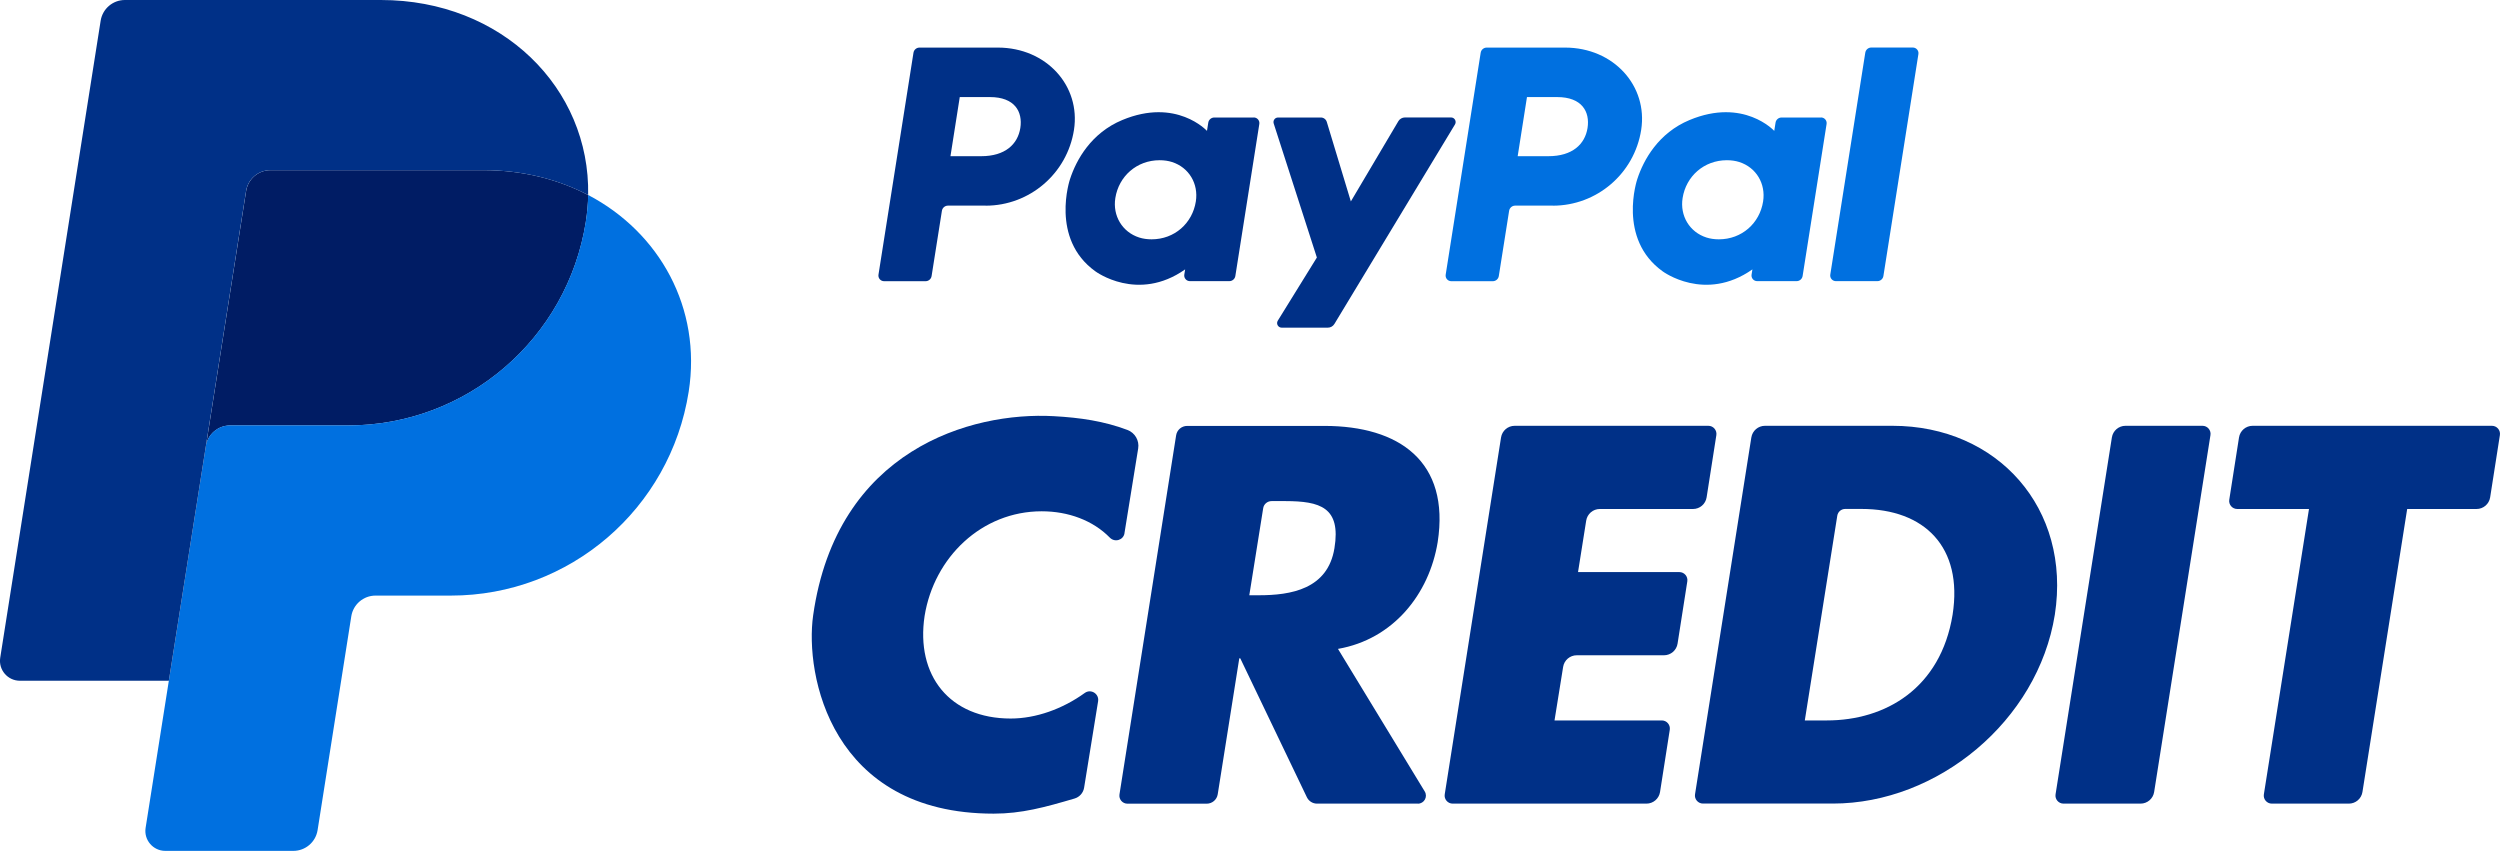 <?xml version="1.0" encoding="UTF-8"?>
<svg id="Layer_2" xmlns="http://www.w3.org/2000/svg" viewBox="0 0 446.57 151.99">
  <defs>
    <style>
      .cls-1 {
        fill: #003087;
      }

      .cls-2 {
        fill: #0070e0;
      }

      .cls-3 {
        fill: #001c64;
      }
    </style>
  </defs>
  <g id="Layer_1-2" data-name="Layer_1">
    <path class="cls-1" d="M312.84,78.14c.19-1.2,1.22-2.08,2.43-2.08h22.78c18.79,0,31.95,14.77,29,33.74-3.04,18.98-20.94,33.74-39.65,33.74h-23.2c-.88,0-1.56-.79-1.42-1.66l10.06-63.75h0ZM322.39,128.69h3.94c10.47,0,20.32-5.73,22.46-18.89,1.88-12.08-5.01-18.89-16.29-18.89h-2.89c-.71,0-1.31.51-1.42,1.21l-5.8,36.56h0Z"/>
    <path class="cls-1" d="M283.34,92.99l-1.46,9.2h18.1c.88,0,1.56.79,1.42,1.66l-1.74,11.12c-.19,1.2-1.22,2.08-2.43,2.08h-15.58c-1.21,0-2.24.88-2.43,2.07l-1.54,9.57h19.17c.88,0,1.55.79,1.42,1.66l-1.74,11.12c-.19,1.2-1.22,2.08-2.43,2.08h-34.61c-.88,0-1.56-.79-1.42-1.66l10.06-63.75c.19-1.2,1.22-2.08,2.43-2.08h34.61c.88,0,1.55.79,1.42,1.66l-1.74,11.12c-.19,1.2-1.22,2.08-2.43,2.08h-16.65c-1.21,0-2.24.88-2.43,2.08"/>
    <path class="cls-1" d="M382.36,143.55h-13.76c-.88,0-1.56-.79-1.42-1.66l10.06-63.75c.19-1.2,1.22-2.08,2.43-2.08h13.76c.88,0,1.56.79,1.42,1.66l-10.06,63.75c-.19,1.2-1.22,2.08-2.43,2.08"/>
    <path class="cls-1" d="M253.28,143.55h-18.03c-.77,0-1.46-.44-1.8-1.13l-11.9-24.82h-.18l-3.85,24.28c-.15.97-.99,1.68-1.97,1.68h-14.16c-.88,0-1.56-.79-1.42-1.66l10.12-64.14c.15-.97.99-1.68,1.97-1.68h24.52c13.34,0,22.46,6.35,20.23,20.76-1.52,9.31-7.96,17.36-17.81,19.07l15.5,25.47c.58.96-.11,2.18-1.23,2.18M223.16,106.33h1.7c5.73,0,12.32-1.08,13.51-8.41,1.2-7.34-2.62-8.39-8.74-8.41h-2.49c-.75,0-1.39.54-1.5,1.28l-2.48,15.54h0Z"/>
    <path class="cls-1" d="M419.57,143.55h-13.76c-.88,0-1.56-.79-1.42-1.66l8.06-50.97h-12.82c-.88,0-1.56-.79-1.42-1.66l1.74-11.12c.19-1.2,1.22-2.08,2.43-2.08h42.75c.88,0,1.56.79,1.42,1.66l-1.74,11.12c-.19,1.2-1.22,2.08-2.43,2.08h-12.39l-7.99,50.55c-.19,1.2-1.22,2.08-2.43,2.08"/>
    <path class="cls-1" d="M200.87,95.24c-.2,1.25-1.73,1.7-2.62.8-3.01-3.08-7.42-4.71-12.17-4.71-10.73,0-19.23,8.23-20.92,18.69-1.61,10.64,4.47,18.33,15.38,18.33,4.5,0,9.27-1.71,13.23-4.57,1.1-.79,2.6.15,2.38,1.49l-2.5,15.44c-.15.92-.82,1.67-1.71,1.93-5.34,1.57-9.45,2.7-14.45,2.7-29.09,0-33.74-24.85-32.24-35.41,4.2-29.62,28.24-36.41,42.97-35.59,4.75.26,9,.89,13.17,2.46,1.35.51,2.15,1.89,1.92,3.31l-2.45,15.13h0Z"/>
    <path class="cls-1" d="M176.06,36.74c7.87,0,14.56-5.75,15.78-13.53,1.23-7.85-4.9-14.7-13.59-14.71h-14c-.54,0-1,.39-1.08.93l-6.25,39.63c-.1.62.38,1.17,1,1.17h7.41c.54,0,1-.39,1.08-.93l1.84-11.64c.08-.53.54-.93,1.08-.93h6.74,0ZM182.26,22.86c-.46,2.9-2.7,5.04-6.99,5.04h-5.49l1.66-10.56h5.39c4.44,0,5.88,2.62,5.43,5.52h0Z"/>
    <path class="cls-1" d="M223.95,20.99h-7.04c-.54,0-1,.39-1.08.93l-.23,1.46h0s-5.46-5.97-15.13-1.94c-5.55,2.31-8.21,7.09-9.34,10.57,0,0-3.6,10.63,4.54,16.46,0,0,7.54,5.62,16.03-.35l-.15.93c-.1.62.38,1.17,1,1.17h7.04c.54,0,1-.39,1.08-.93l4.28-27.14c.1-.62-.38-1.17-1-1.17h0ZM213.61,35.99c-.61,3.89-3.81,6.76-7.9,6.76-.81,0-1.55-.11-2.21-.32h0c-3.04-.97-4.77-3.89-4.27-7.05.61-3.89,3.82-6.76,7.91-6.76.81,0,1.55.11,2.21.32h0c3.04.97,4.76,3.89,4.26,7.05h0Z"/>
    <path class="cls-2" d="M277.38,36.74c7.87,0,14.56-5.75,15.78-13.53,1.23-7.85-4.9-14.7-13.59-14.71h-14c-.54,0-1,.39-1.08.93l-6.25,39.63c-.1.62.38,1.17,1,1.17h7.41c.54,0,1-.39,1.08-.93l1.84-11.64c.08-.53.54-.93,1.08-.93h6.74,0ZM283.58,22.86c-.46,2.9-2.7,5.04-6.99,5.04h-5.49l1.66-10.56h5.39c4.44,0,5.88,2.62,5.43,5.52h0Z"/>
    <path class="cls-2" d="M325.28,20.99h-7.04c-.54,0-1,.39-1.08.93l-.23,1.46h0s-5.46-5.97-15.13-1.94c-5.55,2.31-8.21,7.09-9.34,10.57,0,0-3.6,10.63,4.54,16.46,0,0,7.54,5.62,16.03-.35l-.15.93c-.1.62.38,1.17,1,1.17h7.04c.54,0,1-.39,1.08-.93l4.28-27.14c.1-.62-.38-1.17-1-1.17h0ZM314.94,35.99c-.61,3.89-3.81,6.76-7.9,6.76-.81,0-1.55-.11-2.21-.32h0c-3.04-.97-4.77-3.89-4.27-7.05.61-3.89,3.82-6.76,7.91-6.76.81,0,1.55.11,2.21.32h0c3.04.97,4.76,3.89,4.26,7.05h0Z"/>
    <path class="cls-1" d="M249.78,21.66l-8.48,14.32-4.3-14.21c-.14-.46-.57-.78-1.05-.78h-7.65c-.56,0-.95.54-.78,1.07l7.71,23.94-6.98,11.28c-.34.55.06,1.25.7,1.25h8.24c.48,0,.92-.25,1.17-.66l21.54-35.64c.33-.55-.06-1.25-.7-1.25h-8.24c-.48,0-.93.26-1.18.67h0Z"/>
    <path class="cls-2" d="M333.19,9.42l-6.25,39.63c-.1.62.38,1.17,1,1.17h7.41c.54,0,1-.39,1.08-.93l6.25-39.63c.1-.62-.38-1.17-1-1.17h-7.41c-.54,0-1,.39-1.08.93h0Z"/>
    <g>
      <path class="cls-3" d="M104.65,39.57c.25-1.59.39-3.17.42-4.73-5.39-2.82-11.72-4.44-18.65-4.44h-38.12c-2.16,0-3.99,1.57-4.33,3.7l-7.19,45.6c.34-2.13,2.17-3.7,4.33-3.7h21.07c21.2,0,39.19-15.47,42.48-36.43h-.01Z"/>
      <path class="cls-2" d="M36.77,79.69l-6.61,41.9-4.15,26.29c-.34,2.16,1.33,4.11,3.52,4.11h22.87c2.16,0,3.99-1.57,4.33-3.7l6.02-38.2c.34-2.13,2.17-3.7,4.33-3.7h13.46c21.2,0,39.19-15.47,42.48-36.43,2.33-14.88-5.16-28.42-17.96-35.13-.03,1.56-.17,3.14-.42,4.73-3.29,20.96-21.28,36.43-42.48,36.43h-21.07c-2.16,0-3.99,1.57-4.33,3.7"/>
      <path class="cls-1" d="M30.17,121.6H3.56c-2.19,0-3.86-1.95-3.52-4.11L17.98,3.7c.34-2.13,2.17-3.7,4.33-3.7h45.72c21.65,0,37.4,15.76,37.03,34.84-5.39-2.82-11.72-4.44-18.65-4.44h-38.12c-2.16,0-3.99,1.57-4.33,3.7l-7.19,45.6-6.61,41.9h0Z"/>
    </g>
  </g>
</svg>
